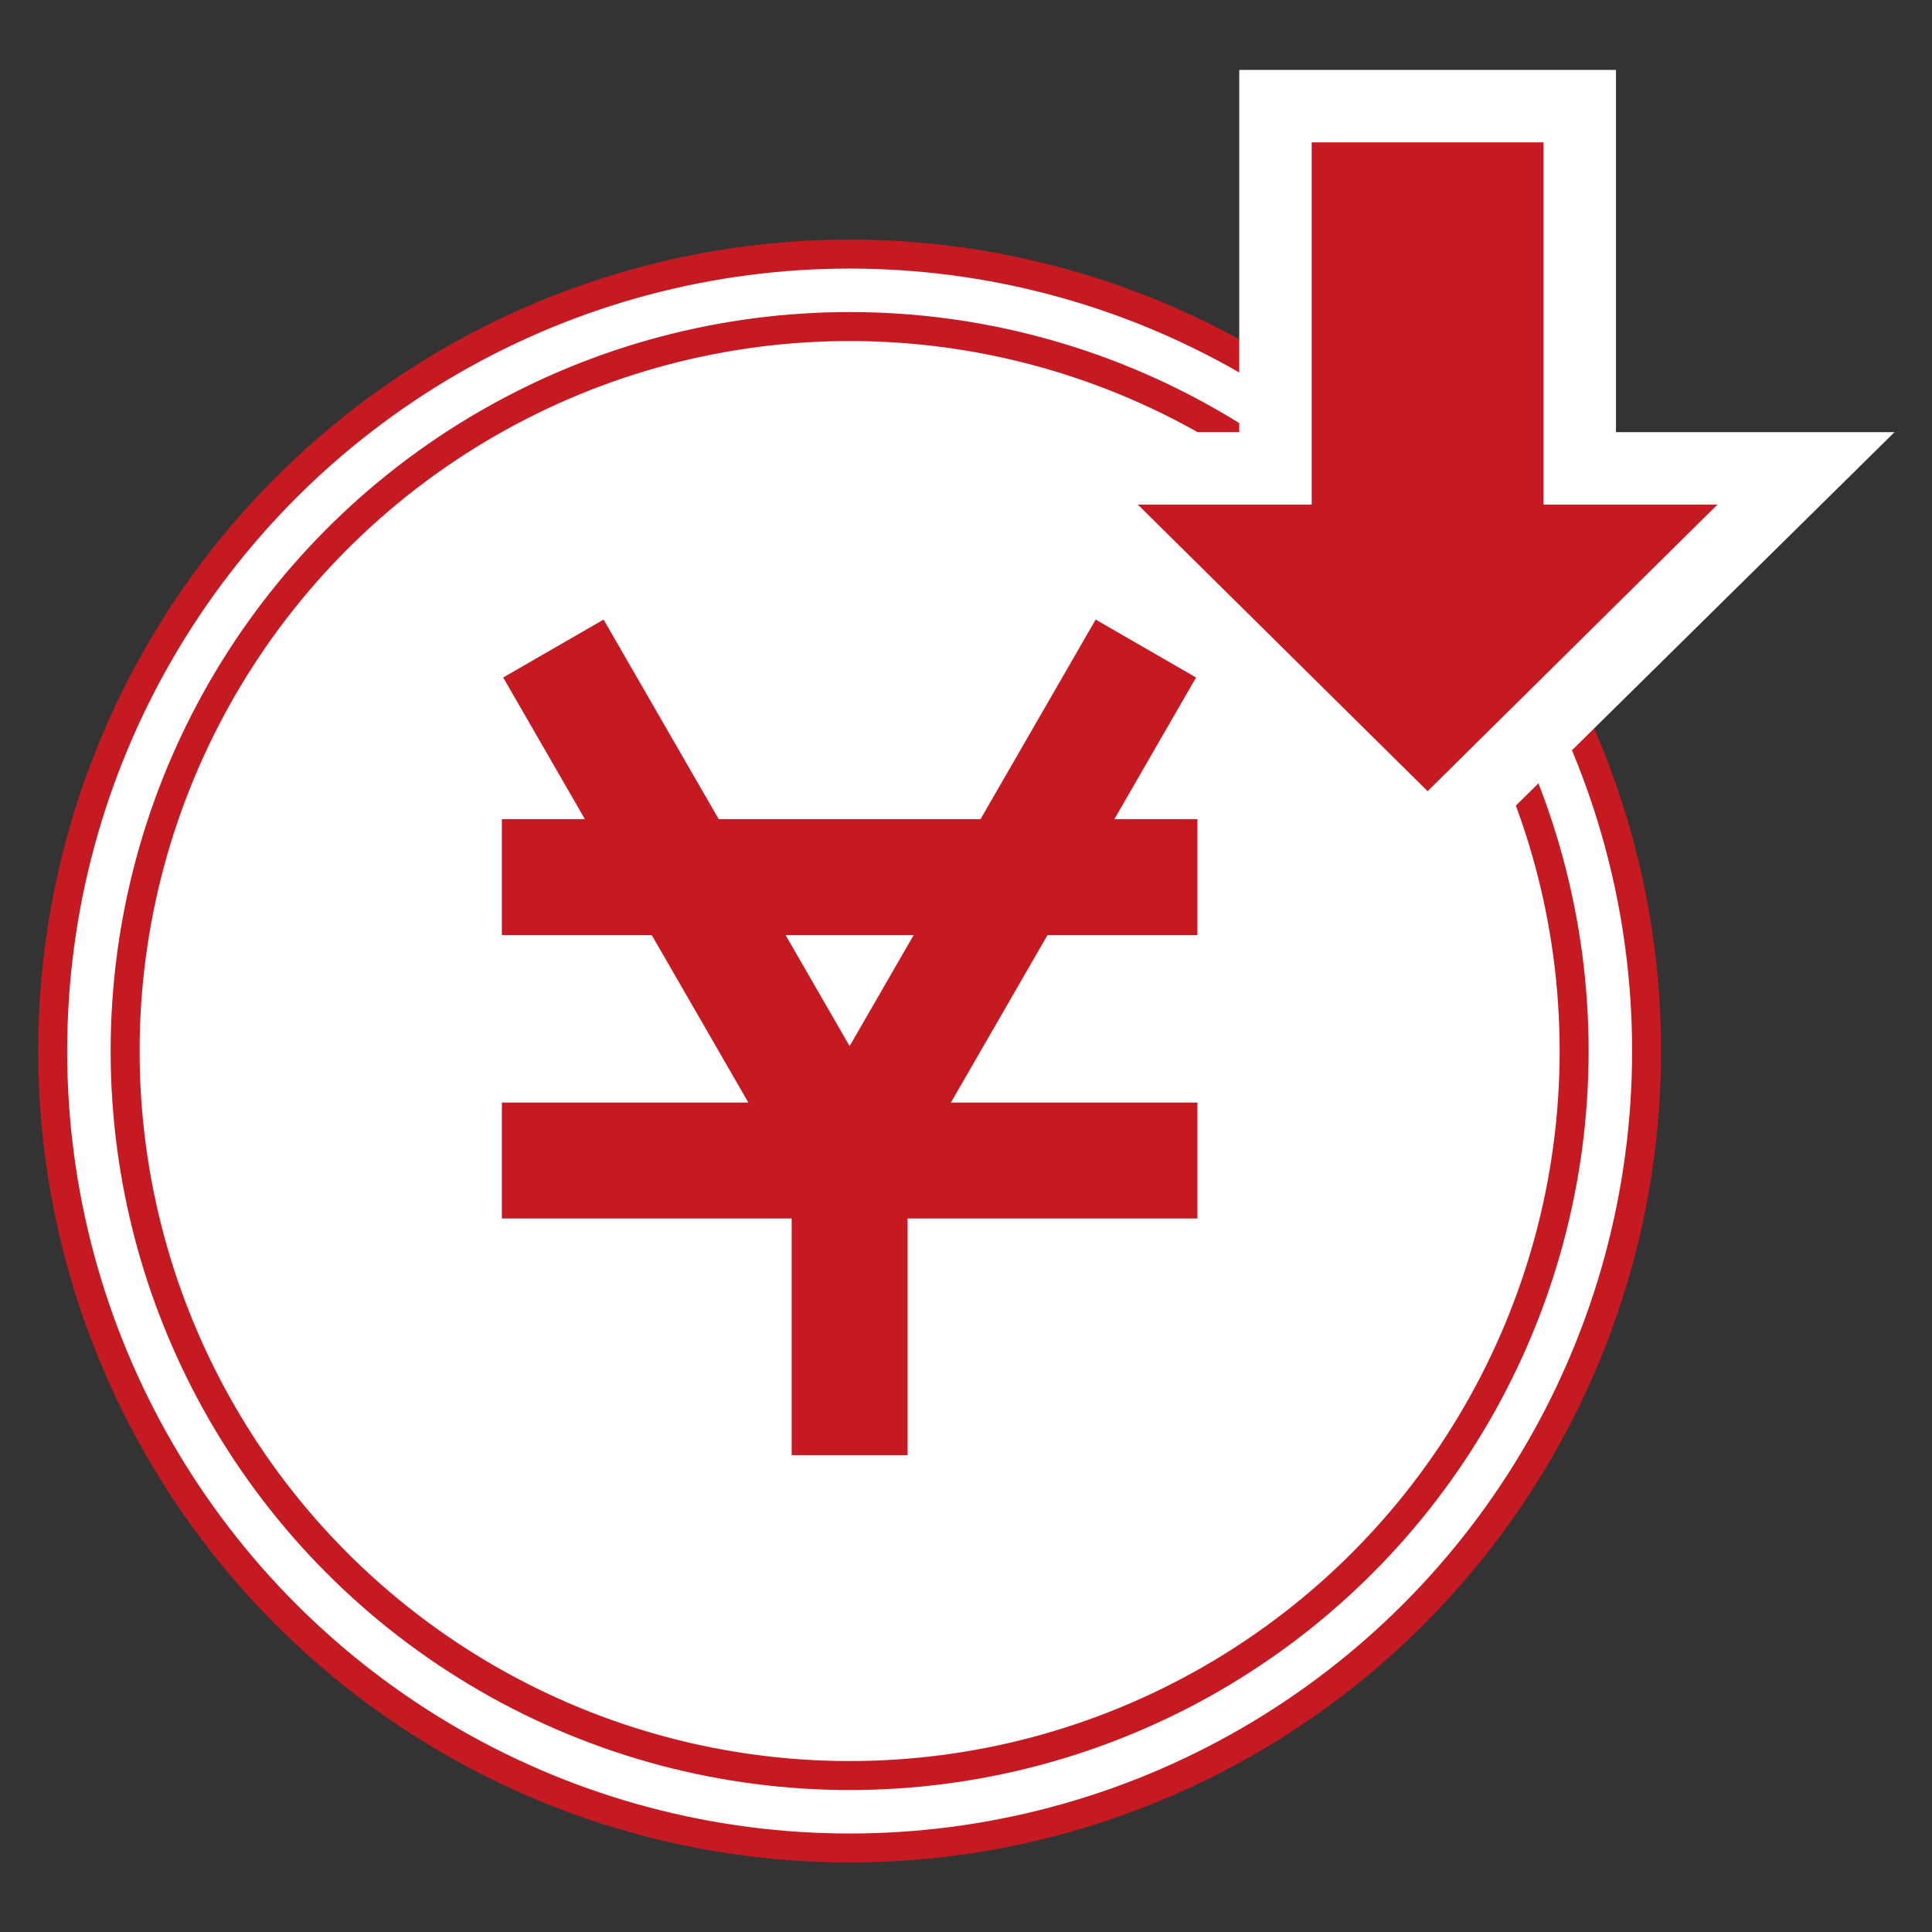 <?xml version="1.0" encoding="utf-8"?>
<!-- Generator: Adobe Illustrator 27.4.0, SVG Export Plug-In . SVG Version: 6.00 Build 0)  -->
<svg version="1.1" id="レイヤー_1" xmlns="http://www.w3.org/2000/svg" xmlns:xlink="http://www.w3.org/1999/xlink" x="0px"
	 y="0px" viewBox="0 0 120 120" style="enable-background:new 0 0 120 120;" xml:space="preserve">
<rect x="0" y="0" width="120" height="120" fill="#333333" stroke="none"/>
<style type="text/css">
	.st0{fill:#FFFFFF;stroke:#C51A22;stroke-width:1.8;stroke-linecap:round;stroke-linejoin:round;}
	.st1{fill:none;stroke:#C51A22;stroke-width:1.8;stroke-linecap:round;stroke-linejoin:round;}
	.st2{fill:#FFFFFF;stroke:#C51A22;stroke-width:7.2;stroke-miterlimit:10;}
	.st3{fill:none;stroke:#C51A22;stroke-width:7.2;stroke-miterlimit:10;}
	.st4{fill:#C51A22;}
	.st5{fill:#FFFFFF;}
</style>
<g id="グループ_826" transform="translate(-472.1 -770.5)">
	<g id="グループ_544" transform="translate(60.272 304.482)">
		<circle id="楕円形_79" class="st0" cx="464.6" cy="531.3" r="49.5"/>
		<circle id="楕円形_80" class="st1" cx="464.6" cy="531.3" r="45"/>
		<g id="グループ_543">
			<path id="パス_248" class="st2" d="M446.2,506.3l18.4,31.9l18.4-31.9"/>
			<line id="線_247" class="st3" x1="486.2" y1="520.5" x2="443" y2="520.5"/>
			<line id="線_248" class="st3" x1="486.2" y1="538.1" x2="443" y2="538.1"/>
			<line id="線_249" class="st3" x1="464.6" y1="538.1" x2="464.6" y2="556.4"/>
		</g>
	</g>
	<g id="パス_249" transform="translate(59.272 305.942)">
		<path class="st4" d="M501.5,516.8l-1.6-1.6l-18-17.8l-3.9-3.9h5.5h8.6v-20.3v-2.2h2.2h14.4h2.2v2.2v20.3h8.6h5.5l-3.9,3.9
			l-18,17.8L501.5,516.8z"/>
		<path class="st5" d="M501.5,513.7l18-17.8h-10.8v-22.5h-14.4v22.5h-10.8L501.5,513.7 M501.5,520l-29-28.6h17.3v-22.5h23.4v22.5
			h17.3L501.5,520z"/>
	</g>
</g>
</svg>
